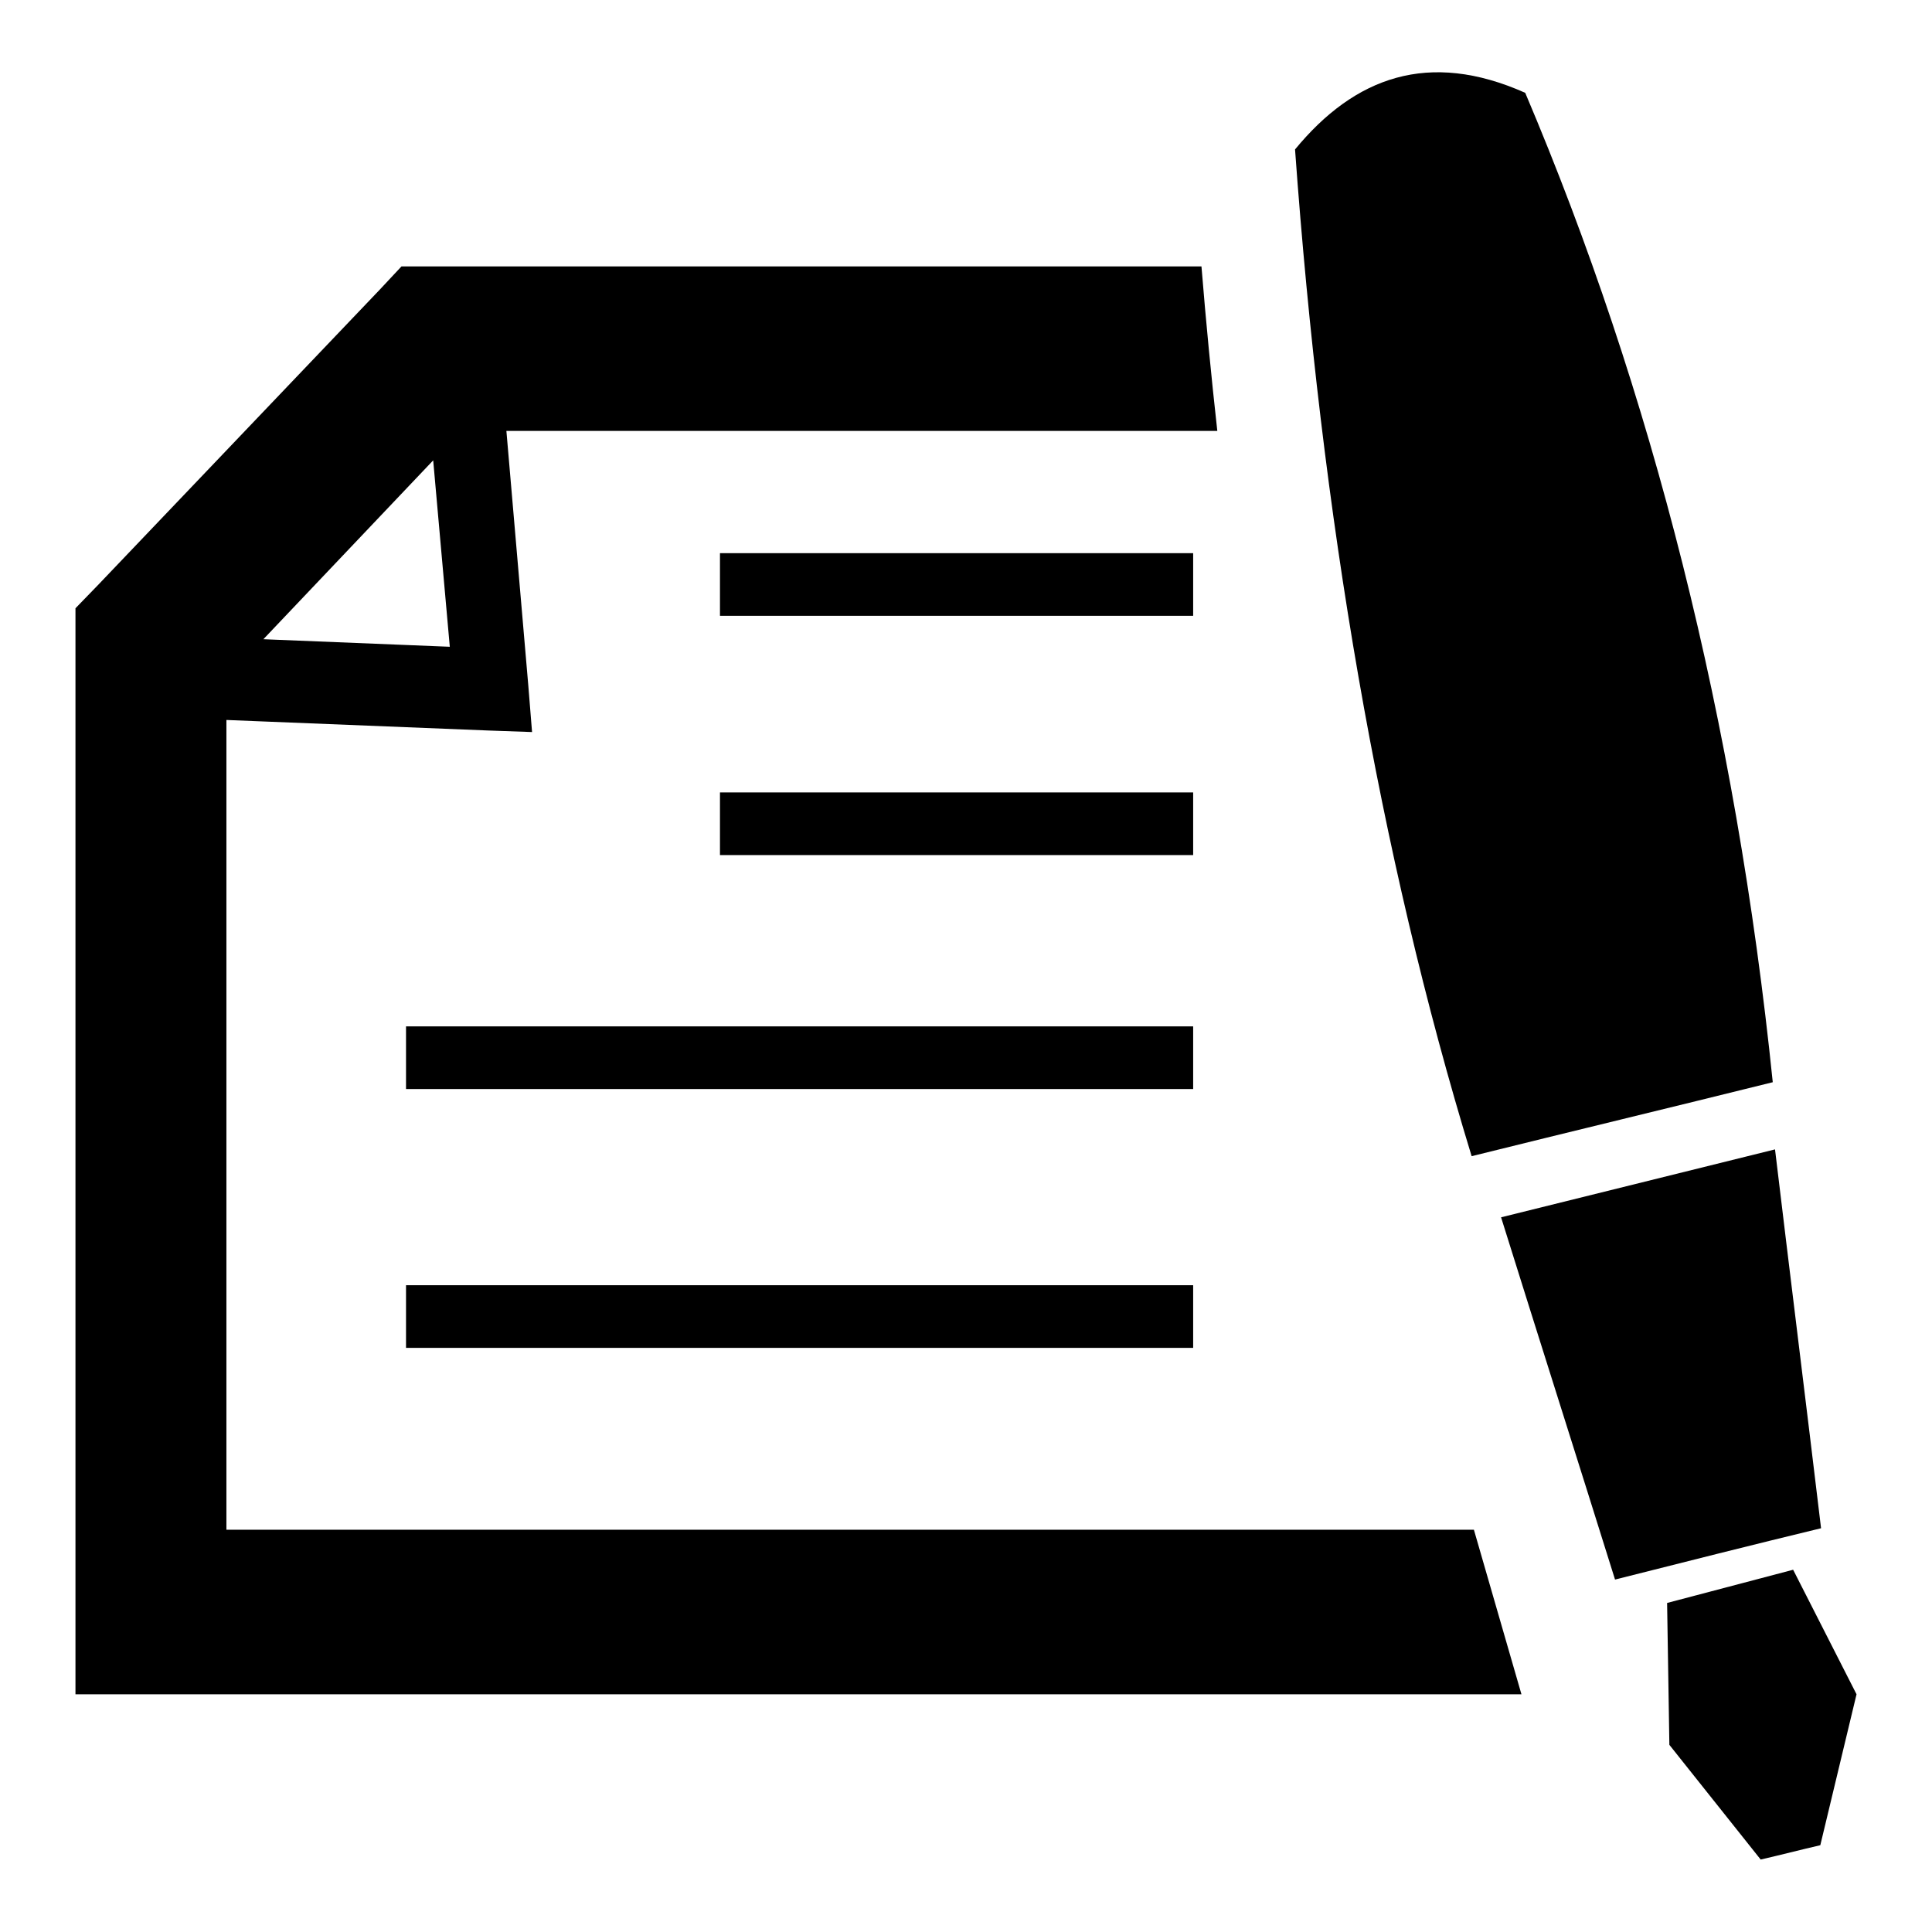 <?xml version="1.0" encoding="utf-8"?>
<!-- Svg Vector Icons : http://www.onlinewebfonts.com/icon -->
<!DOCTYPE svg PUBLIC "-//W3C//DTD SVG 1.1//EN" "http://www.w3.org/Graphics/SVG/1.1/DTD/svg11.dtd">
<svg version="1.1" xmlns="http://www.w3.org/2000/svg" xmlns:xlink="http://www.w3.org/1999/xlink" x="0px" y="0px" viewBox="0 0 256 256" enable-background="new 0 0 256 256" xml:space="preserve">
<g> <path fill="#000000" d="M202.1,12.3c-12.8-5.7-22.6-2.1-30.5,7.5c3.5,48.6,11.1,93.2,23.4,133.4c13.3-3.3,26.6-6.5,39.9-9.8 C230,95.6,218.9,51.9,202.1,12.3L202.1,12.3L202.1,12.3z M53.8,170.3h104.3v8.3H53.8V170.3L53.8,170.3L53.8,170.3z M195.3,202.7 l6.3,21.8H20H10v-10.9V85.2v-4.6l3.1-3.2l37.2-39l2.9-3.1h4h102c0.6,7.4,1.3,14.6,2.1,21.8H67.1L70,90.8l0.5,6.2l-5.7-0.2L30,95.4 v107.3C81.8,202.7,87.5,202.7,195.3,202.7L195.3,202.7L195.3,202.7z M34.9,84.7l24.7,1L57.4,61L34.9,84.7L34.9,84.7L34.9,84.7z  M158.1,136H53.8v8.3h104.3V136L158.1,136L158.1,136z M158.1,105H95.4v8.3h62.7V105L158.1,105L158.1,105z M158.1,73.3H95.4v8.3 h62.7V73.3L158.1,73.3L158.1,73.3z M237.6,208l-16.7,4.4l0.3,18.8l12.1,15.2c2.6-0.6,5.3-1.3,7.9-1.9l4.8-20L237.6,208L237.6,208 L237.6,208z M235.2,152.3c2,16.7,4.1,33.5,6.1,50.2c-9.1,2.2-18.2,4.5-27.3,6.8c-5-16-10.1-32-15.1-48 C211,158.3,223.1,155.3,235.2,152.3L235.2,152.3z"/></g>
</svg>